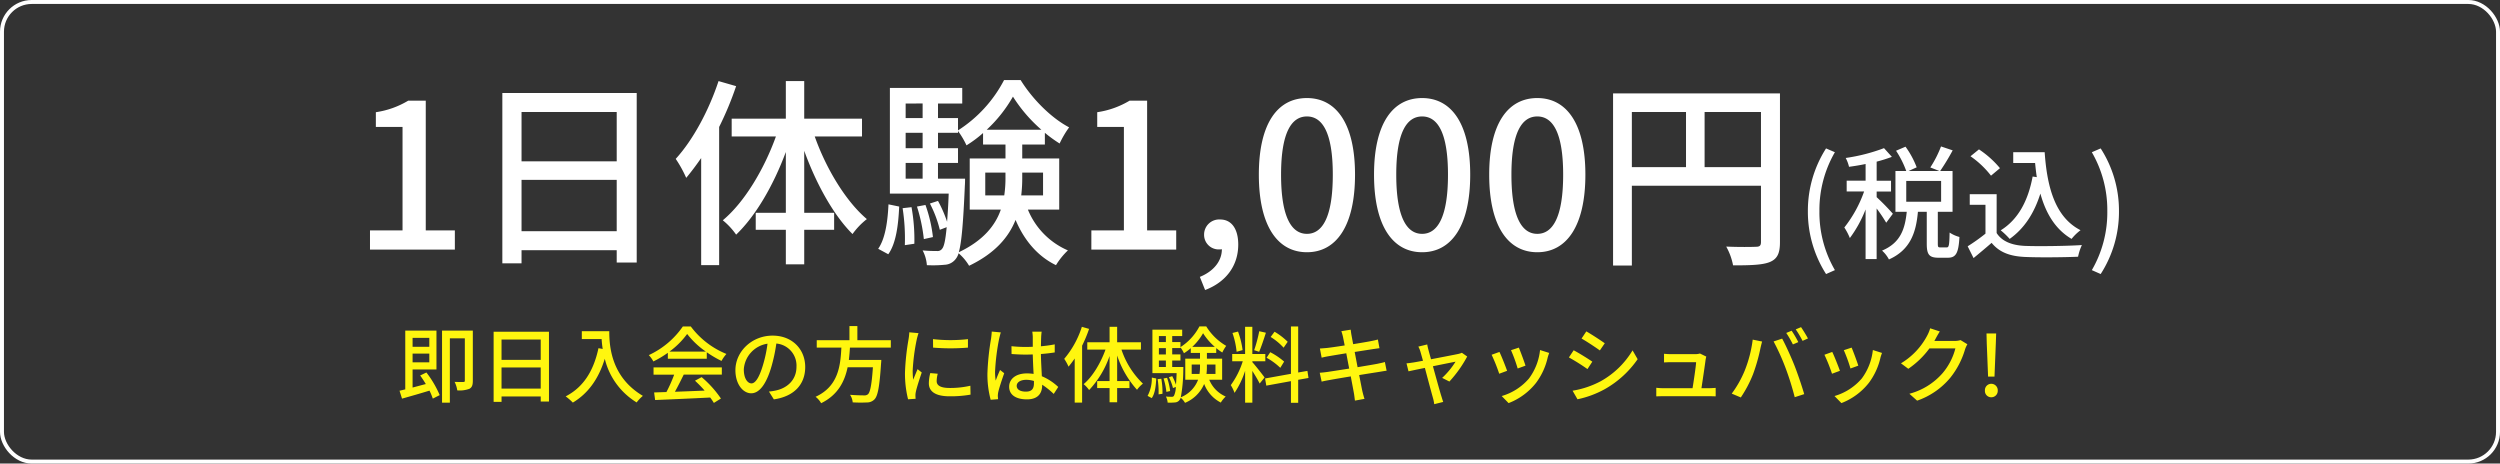 <svg xmlns="http://www.w3.org/2000/svg" width="631" height="117" viewBox="0 0 631 117">
  <rect x="0" y="0" width="631" height="117" fill="#333333" stroke="none"/>
  <g id="price_sp" transform="translate(-60 -3024)">
    <path id="パス_707" data-name="パス 707" d="M4.386,0h21.42V-4.845H18.462V-37.587H14.025a22.074,22.074,0,0,1-8.16,2.907v3.723H12.6V-4.845H4.386Zm38.25-4.641V-17.6H66.657V-4.641Zm24.021-30.09v12.444H42.636V-34.731ZM37.791-39.525V3.468h4.845V.153H66.657V3.264h5.049V-39.525Zm54.57-3.009c-2.448,7.4-6.426,14.841-10.812,19.635A29.736,29.736,0,0,1,84.2-18.105c1.275-1.53,2.5-3.162,3.774-5V3.927h4.539V-30.957a81.442,81.442,0,0,0,4.284-10.3Zm36.21,13.974v-4.488H113.985v-9.486h-4.641v9.486H95.676v4.488h11.169C103.836-20.2,98.838-11.883,93.432-7.4A17.526,17.526,0,0,1,96.8-3.774c5-4.794,9.435-12.5,12.546-20.859V-9.282h-7.6V-5h7.6V3.723h4.641V-5h7.548V-9.282h-7.548V-24.939c3.009,8.313,7.4,16.269,12.189,21.012A18.21,18.21,0,0,1,129.795-7.7c-5.253-4.437-10.251-12.648-13.158-20.859ZM135.2,1.173c1.989-2.754,2.55-7.5,2.754-12.036l-2.7-.561c-.2,4.335-.816,8.67-2.6,11.22Zm3.621-11.628a49.983,49.983,0,0,1,.561,9.333l2.4-.357a45.984,45.984,0,0,0-.714-9.231Zm8.925-7.446v-3.978H152.8V-25.6h-5.049v-3.876H152.8v-.459a20.438,20.438,0,0,1,2.142,3.621,29.607,29.607,0,0,0,4.182-3.111v2.907h5.661V-23h-9.027v12.9h7.854C162.231-6.12,159.222-2.3,153,.663c.714-2.5,1.122-7.446,1.53-16.83.051-.51.051-1.734.051-1.734Zm-8.16-3.978h4.284V-17.9h-4.284Zm4.284-7.6V-25.6h-4.284v-3.876Zm0-7.4V-33.2h-4.284v-3.672Zm16.167,6.63a34.83,34.83,0,0,0,6.63-8.364,37.6,37.6,0,0,0,7.191,8.364Zm14.229,10.812v5.763h-5.508a36.954,36.954,0,0,0,.255-4.743v-1.02Zm-14.586,5.763v-5.763h5.1v.969a30.66,30.66,0,0,1-.306,4.794Zm18.666,3.57V-23h-9.333V-26.52h5.712v-2.958a34.211,34.211,0,0,0,3.723,2.7,24.517,24.517,0,0,1,2.4-4.08c-4.488-2.346-9.231-7.089-12.24-11.934h-4.182A33.267,33.267,0,0,1,152.8-30.09V-33.2h-5.049v-3.672h6.12V-40.8H135.609v26.673H150.45c-.1,2.907-.255,5.2-.408,7.089a31.575,31.575,0,0,0-2.295-5.253l-2.04.663a28.973,28.973,0,0,1,2.5,6.63l1.734-.663c-.306,3.315-.663,4.845-1.122,5.406a1.4,1.4,0,0,1-1.326.612c-.663,0-2.04,0-3.621-.153a9.5,9.5,0,0,1,1.071,3.723,30.343,30.343,0,0,0,4.488-.1,3.681,3.681,0,0,0,2.805-1.479,4.1,4.1,0,0,0,.714-1.428A12.687,12.687,0,0,1,155.6,4.08c6.579-3.162,10-7.242,11.73-11.577,2.142,5.1,5.559,9.18,10.2,11.424A17.829,17.829,0,0,1,180.54.2a19.034,19.034,0,0,1-10.1-10.3ZM146.472-3.162a35.434,35.434,0,0,0-1.887-8.109l-2.142.408a41.606,41.606,0,0,1,1.734,8.211ZM186.456,0h21.42V-4.845h-7.344V-37.587H196.1a22.074,22.074,0,0,1-8.16,2.907v3.723h6.732V-4.845h-8.211Zm28.713,10.2c5.253-1.989,8.364-6.12,8.364-11.475,0-3.927-1.683-6.324-4.539-6.324a3.81,3.81,0,0,0-4.08,3.774,3.678,3.678,0,0,0,3.927,3.774A2.092,2.092,0,0,0,219.4-.1c0,2.958-2.04,5.559-5.559,6.987Zm25.7-9.537c7.344,0,12.138-6.528,12.138-19.584,0-12.954-4.794-19.329-12.138-19.329s-12.138,6.324-12.138,19.329C228.735-5.865,233.529.663,240.873.663Zm0-4.641c-3.825,0-6.528-4.08-6.528-14.943,0-10.761,2.7-14.688,6.528-14.688s6.528,3.927,6.528,14.688C247.4-8.058,244.7-3.978,240.873-3.978ZM269.943.663c7.344,0,12.138-6.528,12.138-19.584,0-12.954-4.794-19.329-12.138-19.329s-12.138,6.324-12.138,19.329C257.805-5.865,262.6.663,269.943.663Zm0-4.641c-3.825,0-6.528-4.08-6.528-14.943,0-10.761,2.7-14.688,6.528-14.688s6.528,3.927,6.528,14.688C276.471-8.058,273.768-3.978,269.943-3.978ZM299.013.663c7.344,0,12.138-6.528,12.138-19.584,0-12.954-4.794-19.329-12.138-19.329s-12.138,6.324-12.138,19.329C286.875-5.865,291.669.663,299.013.663Zm0-4.641c-3.825,0-6.528-4.08-6.528-14.943,0-10.761,2.7-14.688,6.528-14.688s6.528,3.927,6.528,14.688C305.541-8.058,302.838-3.978,299.013-3.978Zm42.228-16.83V-34.731H355.47v13.923Zm-18.36-13.923h13.668v13.923H322.881Zm37.383-4.692H318.138V4.029h4.743V-16.116H355.47V-1.938c0,.918-.306,1.224-1.275,1.224-.969.051-4.233.1-7.5-.051a15.71,15.71,0,0,1,1.734,4.743c4.539,0,7.5-.1,9.333-.867,1.887-.816,2.5-2.244,2.5-5ZM371.9,6.169l2.232-.992A28.945,28.945,0,0,1,370.221-9.7a29.1,29.1,0,0,1,3.906-14.88l-2.232-.961A29.212,29.212,0,0,0,367.307-9.7,29.24,29.24,0,0,0,371.9,6.169ZM388.759-9.052a56.925,56.925,0,0,0-4.092-4.185v-1.426h3.627v-2.728h-3.627V-22.2a37.837,37.837,0,0,0,3.844-1.209l-1.984-2.2a45.571,45.571,0,0,1-9.672,2.48,8.886,8.886,0,0,1,.837,2.232c1.333-.186,2.759-.4,4.185-.713v4.216H377.1v2.728h4.4a31.6,31.6,0,0,1-4.991,9.083,15.525,15.525,0,0,1,1.395,2.666,30.567,30.567,0,0,0,3.968-7.223V2.387h2.79V-10.385a38.5,38.5,0,0,1,2.418,3.6Zm3.379-8.277h8.8v5.239h-8.8ZM400.725-.558c-.527,0-.62-.093-.62-.961V-9.548h3.72V-19.84h-3.131a55.962,55.962,0,0,0,3.162-5.208l-2.945-.992a27.5,27.5,0,0,1-2.7,5.3l2.294.9h-7.781l2.046-.93a22.262,22.262,0,0,0-2.821-5.208l-2.387,1.023a23.955,23.955,0,0,1,2.573,5.115H389.41V-9.548h2.852c-.434,4.216-1.488,7.812-6.231,9.8a8.032,8.032,0,0,1,1.736,2.232c5.425-2.418,6.851-6.82,7.316-12.028h2.232v8.06c0,2.666.558,3.534,2.945,3.534h2.387c1.984,0,2.7-1.085,2.914-5.239a8.2,8.2,0,0,1-2.48-1.116c-.062,3.286-.186,3.751-.744,3.751Zm18.414-24.025v2.728h5.518c.124,1.209.248,2.418.434,3.565l-1.054-.155c-1.147,6.138-3.658,10.85-8.06,13.578A19,19,0,0,1,418.24-2.7c3.658-2.6,6.169-6.417,7.75-11.439,1.395,5.022,3.782,9.021,7.874,11.439a12.615,12.615,0,0,1,2.263-2.2c-6.262-3.193-8.432-10.54-9.052-19.685Zm-3.348,4.03a24.343,24.343,0,0,0-5.3-4.743l-2.139,1.736a23.29,23.29,0,0,1,5.177,4.9Zm-.837,6.572h-6.789v2.666h3.968V-4.03a46.729,46.729,0,0,1-4.495,3.193l1.488,2.976c1.612-1.333,3.1-2.573,4.557-3.844,1.953,2.387,4.619,3.41,8.556,3.565,3.534.155,9.765.093,13.268-.062a13.131,13.131,0,0,1,.961-2.945c-3.875.248-10.757.341-14.2.217-3.41-.124-5.952-1.116-7.316-3.255Zm26.257,20.15A29,29,0,0,0,445.83-9.7a28.973,28.973,0,0,0-4.619-15.841l-2.232.961A29.1,29.1,0,0,1,442.885-9.7a28.945,28.945,0,0,1-3.906,14.88Z" transform="translate(149 3087)" fill="#fff"/>
    <path id="パス_708" data-name="パス 708" d="M8.358-14.721v2.247H4.137v-2.247ZM4.137-8.547v-2.205H8.358v2.205ZM6.048-5.229c.483.651.966,1.407,1.428,2.163-1.155.294-2.289.609-3.339.882V-6.741h6.027v-9.807H2.289V-1.722C1.764-1.6,1.281-1.47.84-1.386l.63,2C3.423.063,5.964-.651,8.4-1.407A15.53,15.53,0,0,1,9.24.609l1.743-.882a25.986,25.986,0,0,0-3.36-5.712ZM19.341-16.548h-7.77V1.638h1.974V-14.6h3.78V-3.948c0,.273-.084.357-.357.357-.315,0-1.239.021-2.226-.021a7.027,7.027,0,0,1,.672,2.142,6.941,6.941,0,0,0,3.066-.4c.693-.378.861-1.008.861-2.037ZM26.586-1.911V-7.245h9.891v5.334ZM36.477-14.3v5.124H26.586V-14.3ZM24.591-16.275v17.7h2V.063h9.891V1.344h2.079V-16.275Zm22.26-.126v1.974h5a23.2,23.2,0,0,0,.273,2.5l-1.071-.189C49.833-6.426,47.292-2.289,42.777.042a14.936,14.936,0,0,1,1.806,1.575c3.885-2.331,6.51-6.006,8.064-11.067A17.817,17.817,0,0,0,60.69,1.575,9.867,9.867,0,0,1,62.265-.084c-8-4.725-8.484-12.516-8.484-16.317Zm22.113,5.145a20.392,20.392,0,0,0,4.473-4.452,21.029,21.029,0,0,0,4.725,4.452Zm-.4,1.806h9.828v-1.638A26.35,26.35,0,0,0,82.11-8.9a9.506,9.506,0,0,1,1.239-1.764,21.11,21.11,0,0,1-8.988-6.93H72.345a21.238,21.238,0,0,1-8.589,7.224,7.114,7.114,0,0,1,1.155,1.6,25.844,25.844,0,0,0,3.654-2.184ZM64.953-5.439h5.208A35.76,35.76,0,0,1,68.208-1.05L65.1-.945,65.352.966c3.57-.147,8.9-.378,13.9-.63A14.331,14.331,0,0,1,80.178,1.7L81.963.588a26.723,26.723,0,0,0-4.872-5.4l-1.68.9a30.613,30.613,0,0,1,2.436,2.5c-2.562.105-5.166.21-7.5.294.756-1.344,1.533-2.919,2.226-4.326h9.618V-7.266H64.953Zm38.283-1.932c0-4.389-3.192-7.917-8.232-7.917-5.271,0-9.387,4.032-9.387,8.736,0,3.507,1.911,5.817,3.99,5.817s3.822-2.373,5.082-6.657a41.816,41.816,0,0,0,1.26-5.9,5.583,5.583,0,0,1,5.082,5.859c0,3.381-2.394,5.355-5.082,5.964a12.979,12.979,0,0,1-1.869.294L95.319.8C100.422.063,103.236-2.961,103.236-7.371Zm-15.5.609a7.02,7.02,0,0,1,5.985-6.489,33.433,33.433,0,0,1-1.155,5.418c-.966,3.234-1.953,4.6-2.9,4.6C88.767-3.234,87.738-4.347,87.738-6.762Zm37.107-5.5v-1.869H116.4V-17.7h-2v3.57h-8.253v1.869h6.216c-.231,4.662-.8,9.786-6.51,12.411a5.706,5.706,0,0,1,1.407,1.617c4.221-2.079,5.922-5.439,6.678-9.072h6.384c-.294,4.368-.693,6.342-1.26,6.825a1.376,1.376,0,0,1-1.008.273c-.588,0-2.058-.021-3.507-.147a4.038,4.038,0,0,1,.672,1.911,33.746,33.746,0,0,0,3.549.021,2.609,2.609,0,0,0,1.974-.8c.819-.861,1.26-3.192,1.638-9.03.042-.294.063-.9.063-.9h-8.19c.126-1.029.21-2.079.273-3.108Zm10.647-2.142.021,2.142a53.521,53.521,0,0,0,8.8,0v-2.142A38.7,38.7,0,0,1,135.492-14.406Zm1.2,8.736-1.89-.168a10.636,10.636,0,0,0-.357,2.583c0,2.037,1.638,3.276,5.208,3.276a28.812,28.812,0,0,0,5.313-.42l-.042-2.247a22.551,22.551,0,0,1-5.229.567c-2.541,0-3.276-.777-3.276-1.722A7.3,7.3,0,0,1,136.689-5.67Zm-4.851-10.248-2.331-.21a15.268,15.268,0,0,1-.189,1.743,60.6,60.6,0,0,0-.9,8.379,26.686,26.686,0,0,0,.777,6.783L131.1.651c-.021-.252-.042-.567-.042-.777a4.1,4.1,0,0,1,.1-.966c.21-1.05.945-3.3,1.491-4.893l-1.05-.84c-.336.777-.756,1.806-1.113,2.667a20.721,20.721,0,0,1-.126-2.247,50.361,50.361,0,0,1,1.029-7.917A15.06,15.06,0,0,1,131.838-15.918Zm24.78,13.293c0-.9.987-1.512,2.394-1.512a6.768,6.768,0,0,1,1.953.294v.567c0,1.323-.483,2.121-2.037,2.121C157.584-1.155,156.618-1.638,156.618-2.625Zm6.3-13.671h-2.373a10.332,10.332,0,0,1,.126,1.344v2.478c-.588.021-1.155.042-1.743.042a34.19,34.19,0,0,1-3.633-.189l.021,1.974c1.218.084,2.373.147,3.591.147.588,0,1.176-.021,1.764-.042.042,1.638.126,3.444.21,4.914a11.176,11.176,0,0,0-1.7-.126c-2.814,0-4.473,1.428-4.473,3.36C154.707-.378,156.366.8,159.2.8c2.919,0,3.843-1.659,3.843-3.591V-2.9a19.966,19.966,0,0,1,2.919,2.331L167.1-2.331A13.854,13.854,0,0,0,162.96-5.04c-.063-1.617-.21-3.507-.231-5.607,1.218-.084,2.394-.231,3.486-.4v-2.037a32.481,32.481,0,0,1-3.486.483c.021-.966.042-1.869.063-2.394C162.813-15.414,162.855-15.876,162.918-16.3Zm-10.311.189-2.289-.21c-.021.546-.1,1.218-.168,1.743a64.436,64.436,0,0,0-.924,8.8A24.579,24.579,0,0,0,150.045.9l1.869-.147c-.021-.252-.042-.567-.063-.777a5.422,5.422,0,0,1,.1-.966c.231-1.071.945-3.213,1.512-4.809l-1.05-.819c-.336.777-.8,1.827-1.092,2.688a13.66,13.66,0,0,1-.168-2.247,55.517,55.517,0,0,1,1.029-8.316C152.271-14.868,152.481-15.729,152.607-16.107Zm20.454-1.407a23.541,23.541,0,0,1-4.452,8.085A12.244,12.244,0,0,1,169.7-7.455c.525-.63,1.029-1.3,1.554-2.058V1.617h1.869V-12.747a33.534,33.534,0,0,0,1.764-4.242Zm14.91,5.754v-1.848h-6.006v-3.906h-1.911v3.906h-5.628v1.848h4.6c-1.239,3.444-3.3,6.867-5.523,8.715a7.217,7.217,0,0,1,1.386,1.491,23.7,23.7,0,0,0,5.166-8.589v6.321h-3.129v1.764h3.129V1.533h1.911V-2.058h3.108V-3.822h-3.108v-6.447a24.431,24.431,0,0,0,5.019,8.652,7.5,7.5,0,0,1,1.491-1.554,21.12,21.12,0,0,1-5.418-8.589ZM190.7.483c.819-1.134,1.05-3.087,1.134-4.956L190.722-4.7a9.446,9.446,0,0,1-1.071,4.62Zm1.491-4.788a20.583,20.583,0,0,1,.231,3.843l.987-.147a18.935,18.935,0,0,0-.294-3.8Zm3.675-3.066V-9.009h2.079v-1.533h-2.079v-1.6h2.079v-.189a8.415,8.415,0,0,1,.882,1.491,12.192,12.192,0,0,0,1.722-1.281v1.2h2.331v1.449h-3.717v5.313H202.4A7.722,7.722,0,0,1,198.03.273a38.442,38.442,0,0,0,.63-6.93c.021-.21.021-.714.021-.714Zm-3.36-1.638h1.764v1.638h-1.764Zm1.764-3.129v1.6h-1.764v-1.6Zm0-3.045v1.512h-1.764v-1.512Zm6.657,2.73a14.342,14.342,0,0,0,2.73-3.444,15.48,15.48,0,0,0,2.961,3.444ZM206.787-8v2.373h-2.268a15.217,15.217,0,0,0,.1-1.953V-8Zm-6.006,2.373V-8h2.1v.4a12.626,12.626,0,0,1-.126,1.974Zm7.686,1.47V-9.471h-3.843V-10.92h2.352v-1.218a14.087,14.087,0,0,0,1.533,1.113,10.1,10.1,0,0,1,.987-1.68,14.42,14.42,0,0,1-5.04-4.914h-1.722a13.7,13.7,0,0,1-4.788,5.229v-1.281h-2.079v-1.512h2.52V-16.8h-7.518V-5.817h6.111c-.042,1.2-.1,2.142-.168,2.919a13,13,0,0,0-.945-2.163l-.84.273a11.93,11.93,0,0,1,1.029,2.73l.714-.273a5.2,5.2,0,0,1-.462,2.226.576.576,0,0,1-.546.252c-.273,0-.84,0-1.491-.063a3.91,3.91,0,0,1,.441,1.533,12.494,12.494,0,0,0,1.848-.042,1.516,1.516,0,0,0,1.155-.609,1.688,1.688,0,0,0,.294-.588,5.224,5.224,0,0,1,1.092,1.3,9.007,9.007,0,0,0,4.83-4.767,8.834,8.834,0,0,0,4.2,4.7A7.342,7.342,0,0,1,209.37.084a7.838,7.838,0,0,1-4.158-4.242ZM195.342-1.3a14.59,14.59,0,0,0-.777-3.339l-.882.168a17.132,17.132,0,0,1,.714,3.381Zm29.673-12.432a16.94,16.94,0,0,0-3.318-2.541l-.987,1.323a15.2,15.2,0,0,1,3.276,2.709Zm-.9,5a17.561,17.561,0,0,0-3.507-2.373L219.681-9.7a16.1,16.1,0,0,1,3.465,2.541ZM217.833-16.4a37.159,37.159,0,0,1-1.281,4.788l1.26.4c.525-1.218,1.176-3.171,1.7-4.809Zm-4.2,4.767a21.418,21.418,0,0,0-1.155-4.683l-1.407.357a20.473,20.473,0,0,1,1.05,4.746ZM216.09-8.82h3.276v-1.827H216.09v-6.867h-1.827v6.867h-3.255V-8.82h2.667a20.752,20.752,0,0,1-3.024,6.027A10.445,10.445,0,0,1,211.6-.84a21.812,21.812,0,0,0,2.667-5.565V1.638h1.827V-6.384c.693,1.113,1.491,2.436,1.848,3.192l1.239-1.533c-.441-.63-2.457-3.192-3.087-3.864ZM230.265-4.6l-.273-1.785-2.331.4V-17.6h-1.827V-5.649L219.3-4.473l.315,1.806L225.834-3.8v5.46h1.827v-5.8ZM238.98-14.91c.063.294.21,1.05.42,2.1-1.911.294-3.654.546-4.431.63-.651.063-1.239.105-1.827.147l.441,2.31c.672-.168,1.176-.273,1.806-.378.735-.126,2.478-.42,4.41-.735.231,1.218.483,2.562.735,3.864-2.268.357-4.41.693-5.439.84-.588.084-1.47.189-1.995.21l.483,2.247c.462-.126,1.092-.252,1.953-.4.987-.189,3.108-.546,5.4-.924.357,1.953.672,3.528.756,4.053.126.63.189,1.3.294,2.058L244.4.672c-.21-.63-.4-1.365-.546-1.974-.126-.567-.42-2.142-.8-4.032,1.953-.315,3.8-.609,4.893-.777.8-.126,1.554-.273,2.037-.315l-.441-2.2c-.483.147-1.176.294-1.974.462-1.008.189-2.877.5-4.914.84-.252-1.3-.5-2.646-.735-3.843,1.89-.294,3.654-.567,4.578-.714.588-.084,1.3-.189,1.68-.231l-.4-2.2c-.42.126-1.071.273-1.722.4-.819.168-2.6.462-4.515.777-.21-1.092-.357-1.89-.4-2.142-.105-.462-.168-1.113-.231-1.512l-2.352.378A11.96,11.96,0,0,1,238.98-14.91Zm21.252,1.848-2.247.546a5.764,5.764,0,0,1,.546,1.344c.126.441.357,1.239.63,2.226-1.155.21-2.037.378-2.331.42-.672.1-1.218.189-1.827.231l.5,2.016c.588-.126,2.247-.483,4.137-.861.777,2.94,1.722,6.468,2.016,7.5A10.108,10.108,0,0,1,262,2.016l2.268-.567c-.147-.4-.378-1.176-.5-1.554-.315-.987-1.281-4.494-2.1-7.455,2.646-.546,5.208-1.05,5.712-1.155a19.868,19.868,0,0,1-3.381,4.095l1.827.924a30.422,30.422,0,0,0,4.494-6.321l-1.344-.945a4.558,4.558,0,0,1-.9.294c-.756.168-4.053.8-6.888,1.344-.273-.987-.5-1.806-.63-2.289C260.421-12.138,260.3-12.642,260.232-13.062Zm23.121.8-1.974.651a38.4,38.4,0,0,1,1.68,4.62l1.974-.714C284.76-8.631,283.731-11.382,283.353-12.264Zm7.665,1.344-2.31-.735a14.575,14.575,0,0,1-2.793,7.182,14.311,14.311,0,0,1-6.888,4.431l1.743,1.785a16.273,16.273,0,0,0,6.909-5.082,16.834,16.834,0,0,0,2.94-6.342C290.7-10.017,290.829-10.4,291.018-10.92Zm-12.558-.252-1.974.714A42.887,42.887,0,0,1,278.4-5.67l1.995-.735C279.993-7.56,278.943-10.206,278.46-11.172Zm21.924-5.187-1.2,1.806c1.3.735,3.549,2.226,4.62,3l1.239-1.806C304.059-14.07,301.686-15.624,300.384-16.359ZM296.919-1.386,298.158.777a24.605,24.605,0,0,0,6.972-2.6,25,25,0,0,0,8.211-7.518l-1.281-2.226a21.6,21.6,0,0,1-8.043,7.791A23.061,23.061,0,0,1,296.919-1.386Zm.273-10.206-1.2,1.806a52.558,52.558,0,0,1,4.683,2.94L301.9-8.715C300.909-9.408,298.515-10.9,297.192-11.592ZM330.666-10l-1.6-.777a4.255,4.255,0,0,1-1.26.168h-5.964A18.169,18.169,0,0,1,320-10.71v2.184c.567-.021,1.239-.063,1.869-.063H328.1c-.063,1.176-.609,4.788-.9,6.573h-7.266a17.061,17.061,0,0,1-1.89-.105V.042c.714-.021,1.2-.042,1.89-.042h11.319c.5,0,1.386.021,1.785.042V-2.1c-.483.042-1.344.084-1.827.084h-1.764c.294-1.953.882-5.88,1.05-7.224C330.54-9.45,330.6-9.765,330.666-10Zm21.546-6.531-1.365.567a25.257,25.257,0,0,1,1.68,2.9l1.365-.588A26.344,26.344,0,0,0,352.212-16.527Zm2.373-.9-1.344.567a23.417,23.417,0,0,1,1.722,2.9l1.365-.609C355.929-15.33,355.131-16.632,354.585-17.43ZM340.347-6.405a26.92,26.92,0,0,1-3.255,5.754l2.289.966a30.462,30.462,0,0,0,3.087-5.859,44.77,44.77,0,0,0,1.848-6.468c.1-.462.294-1.26.441-1.785l-2.373-.483A31.7,31.7,0,0,1,340.347-6.405ZM350.7-7.056A71.643,71.643,0,0,1,352.989.252l2.394-.777c-.567-1.974-1.68-5.25-2.478-7.266-.84-2.121-2.226-5.166-3.087-6.741l-2.163.714A56.026,56.026,0,0,1,350.7-7.056Zm16.653-5.208-1.974.651a38.4,38.4,0,0,1,1.68,4.62l1.974-.714C368.76-8.631,367.731-11.382,367.353-12.264Zm7.665,1.344-2.31-.735a14.575,14.575,0,0,1-2.793,7.182,14.311,14.311,0,0,1-6.888,4.431l1.743,1.785a16.273,16.273,0,0,0,6.909-5.082,16.834,16.834,0,0,0,2.94-6.342C374.7-10.017,374.829-10.4,375.018-10.92Zm-12.558-.252-1.974.714A42.887,42.887,0,0,1,362.4-5.67l1.995-.735C363.993-7.56,362.943-10.206,362.46-11.172Zm27.153-5.166-2.436-.8a9.309,9.309,0,0,1-.777,1.89A17.822,17.822,0,0,1,379.806-8.3l1.848,1.386a21.93,21.93,0,0,0,5.334-5.145h6.552a15.769,15.769,0,0,1-3.192,6.195,16.826,16.826,0,0,1-8.421,5.25l1.953,1.743a18.923,18.923,0,0,0,8.4-5.817,20.784,20.784,0,0,0,3.7-7.14,7.186,7.186,0,0,1,.588-1.281l-1.722-1.05a4.932,4.932,0,0,1-1.575.21h-5.04c.105-.168.21-.357.294-.525C388.752-14.889,389.193-15.708,389.613-16.338Zm12.18,11.4h1.617l.336-8.4.084-2.5h-2.436l.063,2.5Zm.8,5.208a1.612,1.612,0,0,0,1.638-1.68,1.635,1.635,0,0,0-1.638-1.722,1.615,1.615,0,0,0-1.6,1.722A1.591,1.591,0,0,0,402.591.273Z" transform="translate(160 3124)" fill="#fff60f"/>
    <g id="長方形_62" data-name="長方形 62" transform="translate(60 3024)" fill="none" stroke="#fff" stroke-width="1">
      <rect width="631" height="117" rx="8" stroke="none"/>
      <rect x="0.5" y="0.5" width="630" height="116" rx="7.5" fill="none"/>
    </g>
  </g>
</svg>
